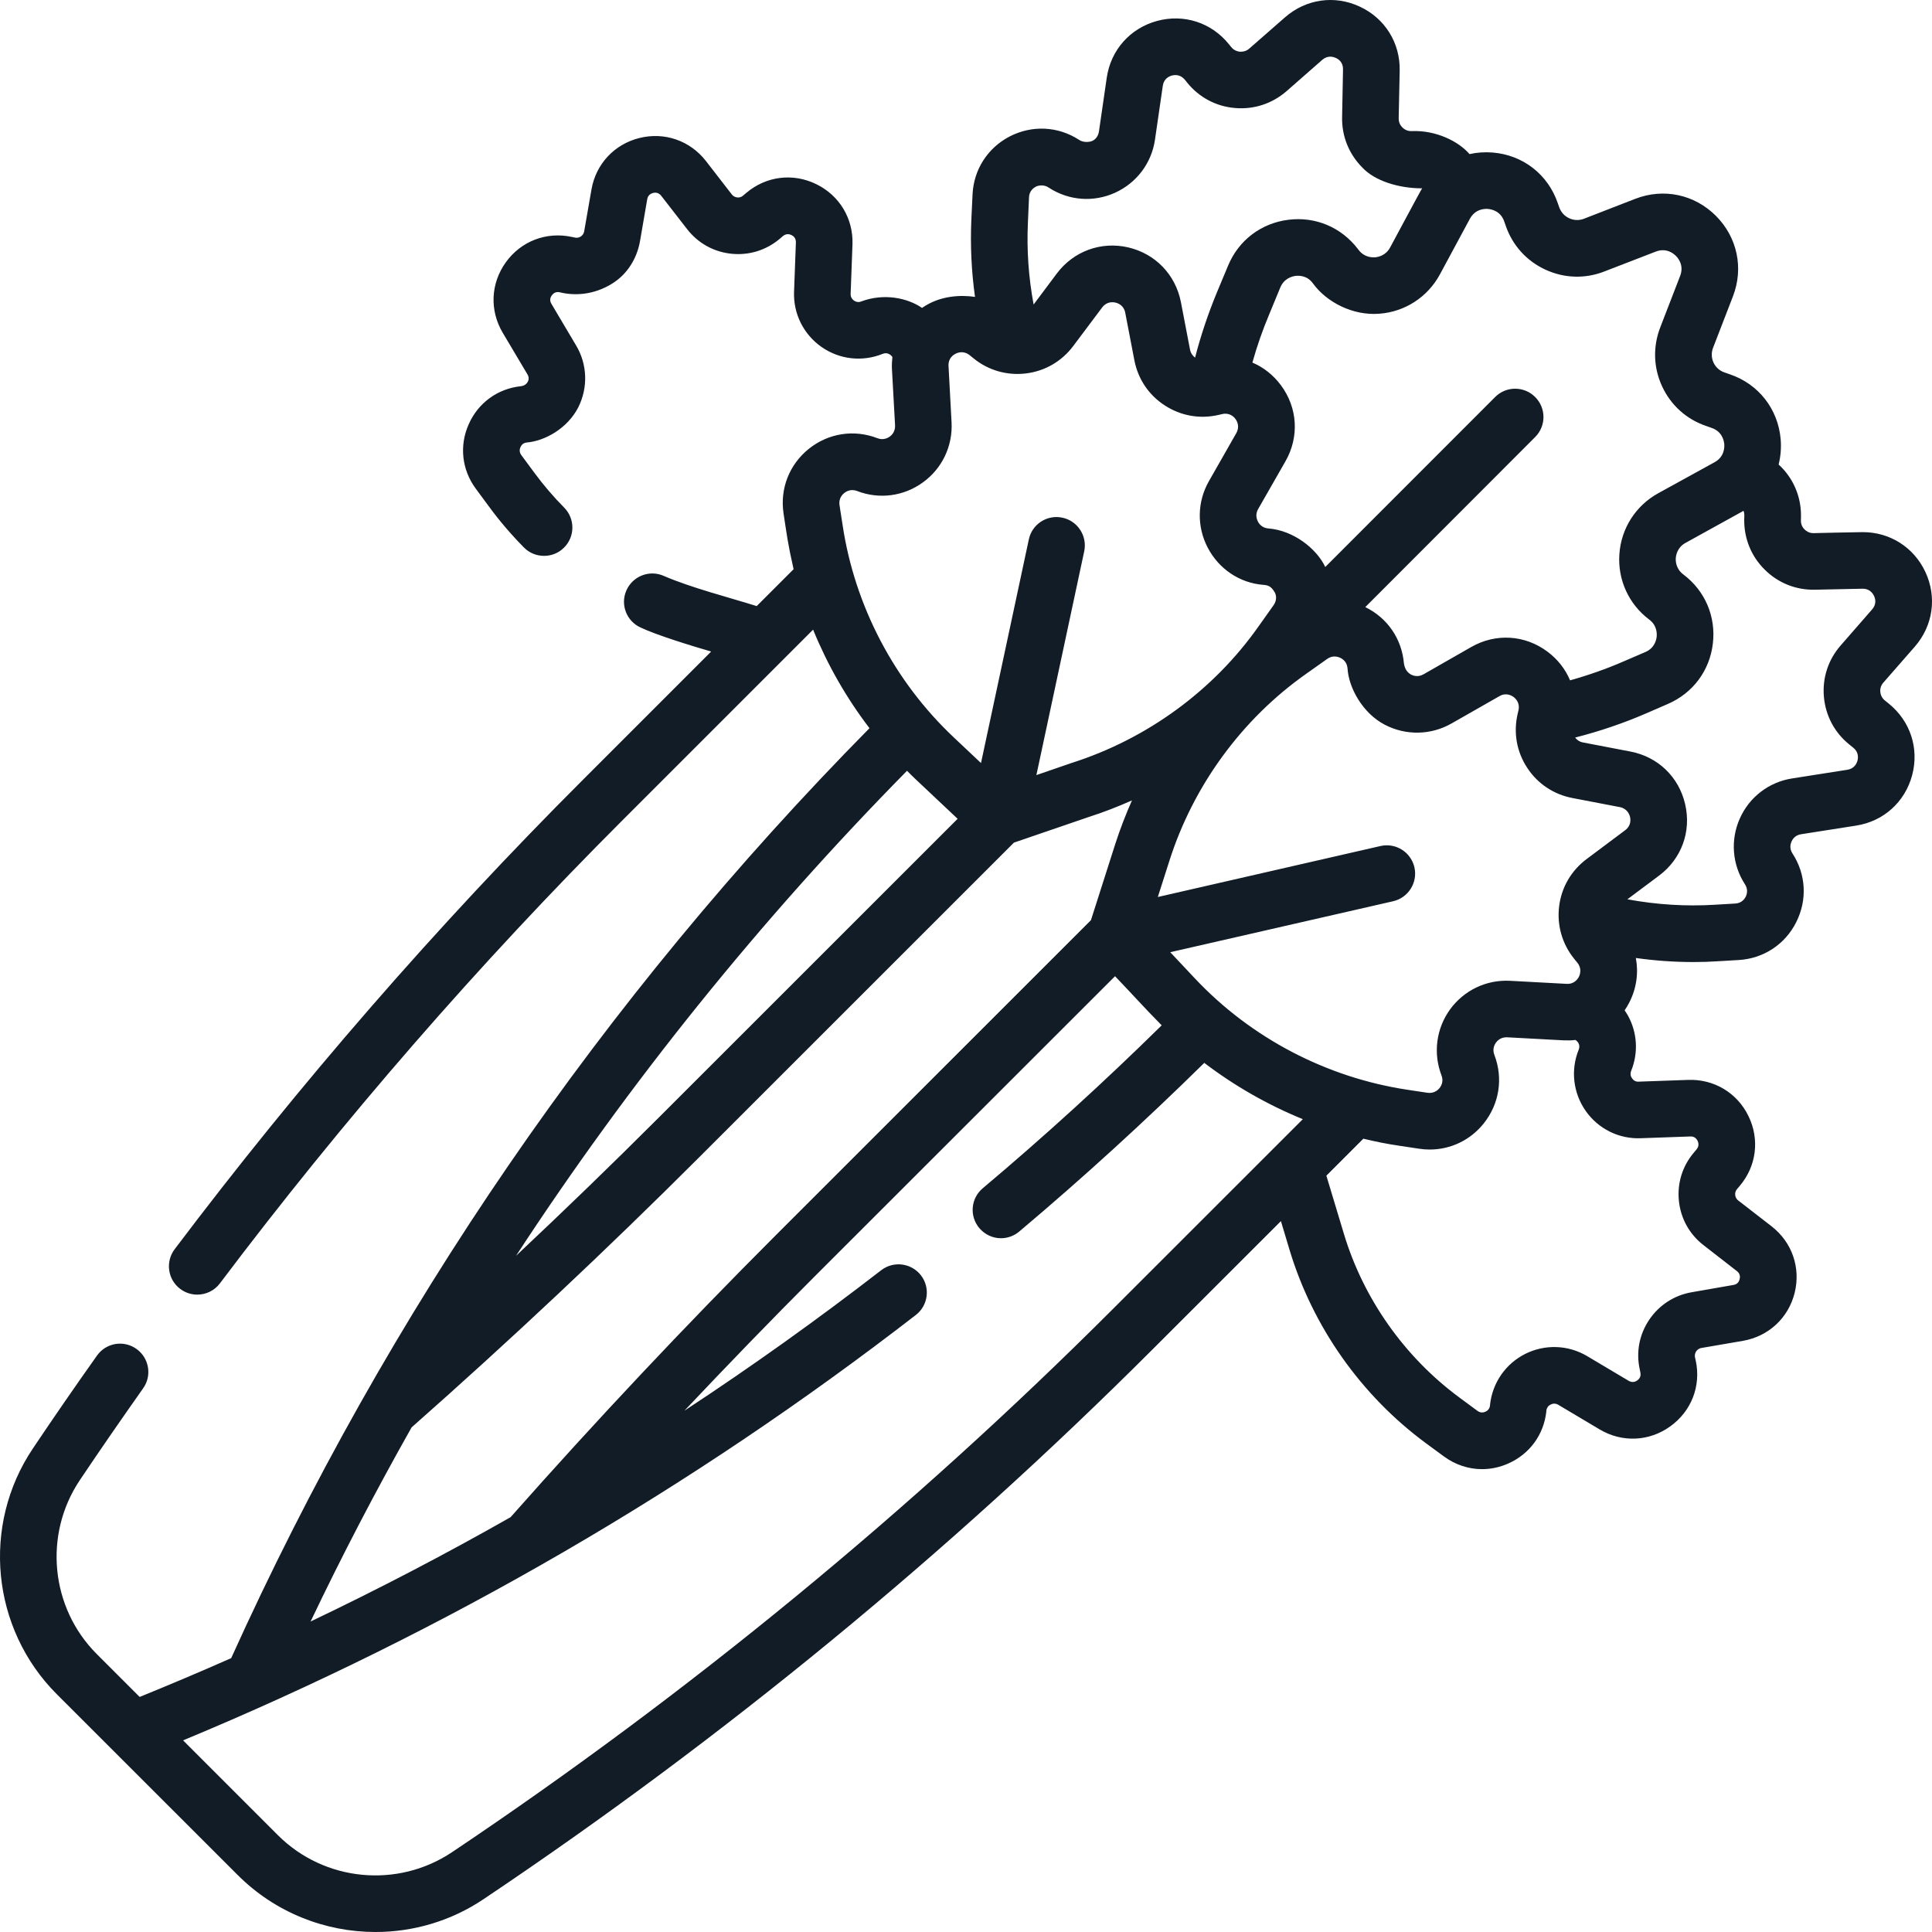 <svg width="21" height="21" viewBox="0 0 21 21" fill="none" xmlns="http://www.w3.org/2000/svg">
<path d="M20.813 7.029C21.011 6.802 21.056 6.491 20.928 6.217C20.803 5.949 20.543 5.784 20.248 5.784C20.174 5.784 19.754 5.794 19.713 5.795C19.663 5.796 19.63 5.77 19.615 5.755C19.599 5.74 19.574 5.707 19.575 5.656L19.576 5.617C19.58 5.394 19.488 5.191 19.333 5.049C19.355 4.961 19.363 4.868 19.355 4.773C19.326 4.445 19.115 4.175 18.804 4.069L18.744 4.048C18.691 4.03 18.649 3.992 18.625 3.941C18.602 3.89 18.6 3.833 18.62 3.781L18.836 3.222C18.955 2.915 18.884 2.579 18.651 2.346C18.418 2.113 18.083 2.042 17.775 2.161L17.216 2.378C17.164 2.398 17.107 2.396 17.056 2.372C17.005 2.349 16.967 2.306 16.948 2.253L16.933 2.21C16.826 1.896 16.555 1.685 16.225 1.658C16.138 1.651 16.054 1.657 15.973 1.675C15.857 1.539 15.611 1.413 15.342 1.425C15.292 1.427 15.258 1.4 15.243 1.385C15.228 1.37 15.202 1.337 15.203 1.286L15.214 0.768C15.22 0.466 15.054 0.199 14.78 0.072C14.507 -0.056 14.196 -0.011 13.969 0.187L13.578 0.529C13.54 0.562 13.498 0.563 13.477 0.562C13.455 0.56 13.415 0.551 13.383 0.512L13.358 0.481C13.168 0.245 12.868 0.148 12.575 0.228C12.283 0.308 12.074 0.544 12.03 0.844L11.945 1.43C11.935 1.494 11.893 1.525 11.867 1.534C11.829 1.548 11.767 1.547 11.729 1.52C11.501 1.372 11.22 1.358 10.977 1.482C10.735 1.607 10.583 1.844 10.571 2.116L10.558 2.39C10.546 2.67 10.559 2.95 10.598 3.227C10.446 3.205 10.217 3.21 10.022 3.347C9.866 3.239 9.61 3.184 9.363 3.276C9.328 3.291 9.3 3.279 9.282 3.267C9.265 3.255 9.245 3.232 9.246 3.194L9.266 2.657C9.276 2.376 9.125 2.125 8.873 2.002C8.62 1.878 8.329 1.914 8.114 2.095L8.077 2.126C8.054 2.146 8.03 2.148 8.013 2.146C7.997 2.144 7.973 2.137 7.955 2.114L7.673 1.75C7.5 1.528 7.223 1.432 6.95 1.5C6.677 1.568 6.477 1.783 6.429 2.06L6.35 2.513C6.345 2.543 6.328 2.56 6.314 2.57C6.3 2.579 6.278 2.589 6.248 2.582L6.214 2.575C5.937 2.516 5.663 2.622 5.498 2.851C5.333 3.081 5.32 3.374 5.465 3.618L5.733 4.069C5.753 4.102 5.747 4.133 5.736 4.151C5.726 4.168 5.705 4.193 5.661 4.198C5.408 4.225 5.196 4.38 5.094 4.613C4.991 4.845 5.02 5.106 5.171 5.311L5.315 5.506C5.43 5.663 5.558 5.812 5.695 5.951C5.755 6.012 5.834 6.042 5.914 6.042C5.992 6.042 6.07 6.013 6.13 5.953C6.251 5.834 6.252 5.639 6.133 5.518C6.017 5.401 5.908 5.274 5.81 5.141L5.666 4.946C5.642 4.913 5.648 4.881 5.657 4.861C5.666 4.84 5.685 4.814 5.725 4.81C5.924 4.793 6.169 4.656 6.286 4.427C6.393 4.212 6.385 3.961 6.262 3.755L5.994 3.303C5.97 3.264 5.983 3.231 5.998 3.21C6.013 3.19 6.04 3.167 6.085 3.177C6.237 3.215 6.45 3.211 6.658 3.08C6.821 2.977 6.924 2.808 6.957 2.619L7.035 2.166C7.043 2.12 7.074 2.104 7.099 2.097C7.123 2.091 7.159 2.092 7.187 2.128L7.469 2.491C7.587 2.643 7.757 2.738 7.949 2.758C8.14 2.778 8.326 2.721 8.474 2.597L8.51 2.566C8.546 2.537 8.58 2.544 8.603 2.555C8.626 2.566 8.652 2.589 8.651 2.635L8.631 3.171C8.622 3.41 8.734 3.634 8.929 3.771C9.125 3.908 9.373 3.936 9.595 3.846C9.62 3.836 9.644 3.837 9.667 3.85C9.681 3.858 9.692 3.869 9.7 3.881C9.695 3.924 9.693 3.967 9.695 4.011L9.729 4.624C9.732 4.691 9.694 4.729 9.671 4.746C9.648 4.762 9.599 4.787 9.537 4.763C9.283 4.665 9.004 4.708 8.791 4.879C8.579 5.05 8.476 5.312 8.517 5.582C8.552 5.809 8.561 5.9 8.626 6.187L8.225 6.588C7.94 6.498 7.509 6.388 7.213 6.259C7.057 6.191 6.876 6.263 6.808 6.419C6.74 6.574 6.812 6.756 6.968 6.823C7.13 6.9 7.504 7.017 7.73 7.082L6.337 8.475C4.746 10.065 3.253 11.783 1.898 13.579C1.796 13.715 1.823 13.908 1.959 14.01C2.015 14.052 2.08 14.072 2.144 14.072C2.237 14.072 2.33 14.03 2.39 13.95C3.727 12.176 5.201 10.48 6.772 8.91L8.838 6.844C8.994 7.226 9.2 7.587 9.451 7.915C6.549 10.857 4.216 14.256 2.513 18.023C2.184 18.169 1.852 18.309 1.518 18.445L1.053 17.98C0.548 17.476 0.471 16.68 0.868 16.088C1.092 15.754 1.324 15.419 1.556 15.09C1.654 14.952 1.621 14.76 1.483 14.662C1.344 14.563 1.152 14.596 1.054 14.735C0.818 15.067 0.584 15.407 0.357 15.745C-0.204 16.581 -0.094 17.703 0.617 18.415C1.019 18.816 2.177 19.974 2.586 20.383C2.994 20.79 3.536 21 4.082 21C4.489 21 4.899 20.883 5.256 20.643C7.863 18.895 10.31 16.884 12.53 14.665L13.923 13.273L14.016 13.583C14.268 14.421 14.795 15.168 15.499 15.687L15.695 15.831C15.819 15.922 15.963 15.969 16.109 15.969C16.205 15.969 16.301 15.949 16.393 15.908C16.626 15.806 16.781 15.594 16.808 15.341L16.808 15.334C16.813 15.295 16.836 15.276 16.855 15.267C16.874 15.257 16.904 15.25 16.937 15.269L17.389 15.538C17.632 15.682 17.926 15.669 18.155 15.504C18.385 15.339 18.491 15.065 18.432 14.789L18.424 14.754C18.418 14.725 18.428 14.702 18.437 14.688C18.446 14.675 18.464 14.657 18.493 14.652L18.947 14.574C19.224 14.525 19.439 14.326 19.507 14.053C19.575 13.78 19.479 13.503 19.257 13.33L18.893 13.048C18.87 13.03 18.863 13.006 18.861 12.99C18.859 12.973 18.861 12.949 18.88 12.926L18.911 12.889C19.093 12.674 19.128 12.383 19.005 12.131C18.882 11.878 18.63 11.728 18.35 11.738L17.812 11.757C17.773 11.76 17.752 11.738 17.74 11.721C17.727 11.704 17.716 11.676 17.73 11.64C17.81 11.443 17.797 11.223 17.694 11.037C17.683 11.018 17.671 11 17.659 10.982C17.677 10.955 17.695 10.926 17.71 10.896C17.789 10.742 17.811 10.573 17.781 10.413C17.988 10.442 18.198 10.457 18.408 10.457C18.498 10.457 18.589 10.454 18.68 10.448L18.899 10.435C19.169 10.419 19.403 10.265 19.524 10.024C19.646 9.782 19.631 9.503 19.483 9.276C19.448 9.222 19.462 9.172 19.473 9.147C19.484 9.122 19.512 9.078 19.576 9.068L20.175 8.974C20.473 8.928 20.706 8.718 20.784 8.427C20.862 8.136 20.765 7.838 20.53 7.648L20.488 7.614C20.449 7.583 20.44 7.542 20.438 7.52C20.436 7.499 20.438 7.457 20.471 7.42L20.813 7.029ZM16.174 2.271C16.214 2.275 16.312 2.294 16.351 2.409L16.366 2.452C16.439 2.665 16.591 2.835 16.796 2.93C17 3.025 17.228 3.033 17.438 2.951L17.997 2.735C18.11 2.691 18.188 2.753 18.216 2.781C18.244 2.809 18.306 2.887 18.262 3L18.046 3.559C17.965 3.769 17.972 3.997 18.067 4.201C18.162 4.405 18.332 4.558 18.545 4.63L18.604 4.651C18.718 4.69 18.738 4.787 18.742 4.827C18.745 4.866 18.742 4.966 18.637 5.024L18.023 5.362C17.779 5.497 17.621 5.744 17.602 6.023C17.582 6.301 17.704 6.568 17.927 6.735C18.012 6.799 18.011 6.888 18.007 6.923C18.003 6.958 17.983 7.045 17.885 7.087L17.653 7.187C17.463 7.27 17.266 7.339 17.066 7.395C17.015 7.274 16.932 7.166 16.82 7.083C16.575 6.9 16.258 6.881 15.993 7.032L15.472 7.33C15.413 7.363 15.362 7.345 15.336 7.332C15.319 7.32 15.273 7.296 15.26 7.211C15.237 6.943 15.08 6.716 14.84 6.599L16.687 4.75C16.807 4.63 16.807 4.435 16.686 4.315C16.566 4.195 16.371 4.195 16.251 4.316L14.405 6.163C14.311 5.963 14.058 5.764 13.785 5.744C13.719 5.738 13.686 5.695 13.673 5.669C13.66 5.644 13.642 5.592 13.675 5.534L13.973 5.013C14.124 4.748 14.105 4.431 13.922 4.186C13.839 4.075 13.733 3.992 13.613 3.941C13.663 3.762 13.724 3.587 13.796 3.416L13.917 3.123C13.959 3.025 14.045 3.004 14.081 2.999C14.116 2.995 14.207 2.992 14.27 3.079C14.419 3.285 14.705 3.433 14.993 3.41C15.273 3.389 15.519 3.228 15.652 2.981L15.977 2.378C16.035 2.272 16.134 2.268 16.174 2.271ZM17.665 9.024L17.244 9.339C17.078 9.464 16.972 9.646 16.947 9.852C16.922 10.058 16.98 10.26 17.11 10.421L17.145 10.464C17.197 10.528 17.174 10.592 17.162 10.617C17.149 10.642 17.111 10.699 17.028 10.694L16.415 10.661C16.157 10.647 15.914 10.763 15.762 10.971C15.611 11.18 15.576 11.447 15.668 11.688C15.694 11.754 15.666 11.803 15.647 11.827C15.628 11.85 15.585 11.888 15.516 11.878L15.297 11.845C14.418 11.712 13.598 11.283 12.989 10.636L12.72 10.35L15.143 9.796C15.308 9.758 15.412 9.593 15.374 9.427C15.336 9.262 15.171 9.158 15.005 9.196L12.585 9.75L12.71 9.359C12.971 8.538 13.5 7.815 14.199 7.323L14.425 7.163C14.483 7.121 14.538 7.137 14.566 7.149C14.594 7.162 14.641 7.194 14.647 7.264C14.66 7.481 14.815 7.754 15.051 7.877C15.281 7.997 15.552 7.992 15.777 7.864L16.298 7.567C16.37 7.525 16.43 7.56 16.452 7.576C16.474 7.593 16.524 7.64 16.505 7.721L16.496 7.76C16.449 7.963 16.485 8.17 16.599 8.344C16.712 8.518 16.887 8.635 17.091 8.674L17.607 8.773C17.688 8.789 17.711 8.853 17.718 8.88C17.724 8.907 17.731 8.975 17.665 9.024ZM11.173 2.417L11.185 2.144C11.188 2.076 11.233 2.043 11.259 2.029C11.284 2.016 11.348 2.002 11.402 2.041C11.618 2.181 11.886 2.201 12.12 2.095C12.355 1.988 12.517 1.773 12.554 1.519L12.639 0.933C12.65 0.856 12.706 0.83 12.738 0.821C12.77 0.813 12.83 0.807 12.879 0.867L12.904 0.898C13.033 1.058 13.218 1.157 13.423 1.174C13.629 1.192 13.827 1.127 13.983 0.992L14.373 0.65C14.431 0.6 14.49 0.616 14.52 0.63C14.55 0.643 14.6 0.678 14.598 0.755L14.588 1.274C14.584 1.48 14.662 1.674 14.807 1.82C14.943 1.968 15.21 2.048 15.458 2.047C15.438 2.076 15.141 2.635 15.11 2.69C15.062 2.779 14.979 2.794 14.946 2.797C14.912 2.799 14.828 2.797 14.767 2.716L14.761 2.708C14.581 2.471 14.298 2.351 14.003 2.389C13.708 2.426 13.463 2.612 13.349 2.887L13.227 3.179C13.132 3.409 13.052 3.646 12.99 3.887C12.971 3.873 12.944 3.846 12.935 3.8L12.836 3.284C12.778 2.986 12.559 2.758 12.263 2.689C11.967 2.621 11.67 2.73 11.487 2.973L11.235 3.31C11.18 3.016 11.159 2.717 11.173 2.417ZM9.177 5.359C9.194 5.345 9.224 5.327 9.263 5.327C9.279 5.327 9.297 5.33 9.316 5.337C9.556 5.43 9.824 5.395 10.032 5.243C10.241 5.092 10.357 4.848 10.343 4.59L10.31 3.978C10.305 3.895 10.362 3.857 10.387 3.845C10.411 3.832 10.475 3.809 10.54 3.861L10.582 3.895C10.743 4.026 10.946 4.084 11.152 4.059C11.358 4.034 11.54 3.928 11.665 3.762L11.98 3.342C12.03 3.275 12.098 3.283 12.124 3.289C12.151 3.295 12.216 3.318 12.231 3.4L12.33 3.915C12.369 4.119 12.486 4.294 12.661 4.407C12.835 4.52 13.042 4.557 13.245 4.51L13.284 4.501C13.365 4.482 13.412 4.531 13.429 4.554C13.445 4.576 13.479 4.635 13.438 4.708L13.141 5.229C13.012 5.454 13.008 5.725 13.128 5.954C13.248 6.183 13.473 6.337 13.731 6.357C13.786 6.361 13.817 6.373 13.856 6.439C13.871 6.465 13.884 6.522 13.842 6.58L13.681 6.807C13.19 7.505 12.467 8.033 11.645 8.294C11.64 8.296 11.3 8.413 11.265 8.425L11.785 5.992C11.82 5.826 11.714 5.662 11.548 5.627C11.382 5.591 11.218 5.697 11.183 5.863L10.663 8.294L10.368 8.016C9.721 7.407 9.291 6.587 9.159 5.709L9.125 5.49C9.115 5.42 9.153 5.378 9.177 5.359ZM9.946 8.464L10.409 8.9L7.161 12.147C6.654 12.654 6.135 13.156 5.609 13.65C6.843 11.762 8.263 9.999 9.859 8.378C9.888 8.407 9.916 8.436 9.946 8.464ZM4.474 15.515C5.541 14.573 6.591 13.587 7.597 12.582L11.021 9.159L11.835 8.88C11.995 8.829 12.151 8.768 12.304 8.7C12.236 8.854 12.175 9.011 12.123 9.172L11.858 10.002L8.437 13.422C7.448 14.411 6.477 15.443 5.55 16.491C4.839 16.895 4.114 17.273 3.376 17.625C3.718 16.907 4.085 16.204 4.474 15.515ZM12.095 14.23C9.903 16.421 7.487 18.407 4.914 20.132C4.321 20.529 3.526 20.452 3.021 19.948L1.99 18.917C4.838 17.735 7.515 16.181 9.955 14.293C10.089 14.19 10.114 13.996 10.01 13.862C9.906 13.728 9.713 13.703 9.578 13.807C8.884 14.344 8.171 14.853 7.439 15.334C7.911 14.834 8.389 14.34 8.872 13.857L12.12 10.611C12.34 10.841 12.408 10.922 12.627 11.145C12.003 11.759 11.35 12.354 10.682 12.916C10.552 13.025 10.535 13.219 10.645 13.349C10.706 13.421 10.793 13.459 10.88 13.459C10.95 13.459 11.021 13.435 11.079 13.386C11.77 12.804 12.445 12.188 13.09 11.553C13.418 11.803 13.779 12.009 14.161 12.165L12.095 14.23ZM17.835 12.372L18.372 12.353C18.418 12.35 18.441 12.378 18.452 12.4C18.463 12.423 18.47 12.458 18.441 12.493L18.41 12.53C18.286 12.677 18.229 12.863 18.249 13.054C18.269 13.246 18.364 13.416 18.516 13.534L18.879 13.816C18.915 13.844 18.916 13.879 18.909 13.904C18.903 13.929 18.887 13.96 18.841 13.967L18.388 14.046C18.198 14.079 18.035 14.185 17.927 14.344C17.819 14.504 17.782 14.695 17.823 14.883L17.83 14.918C17.84 14.963 17.817 14.99 17.796 15.005C17.776 15.019 17.743 15.032 17.703 15.009L17.251 14.74C17.045 14.618 16.794 14.609 16.579 14.716C16.365 14.824 16.222 15.03 16.196 15.269L16.196 15.276C16.191 15.317 16.166 15.336 16.145 15.345C16.125 15.354 16.093 15.36 16.06 15.336L15.865 15.192C15.267 14.751 14.819 14.117 14.606 13.406L14.417 12.779L14.819 12.377C14.946 12.408 15.075 12.434 15.205 12.453L15.424 12.486C15.463 12.492 15.502 12.495 15.54 12.495C15.767 12.495 15.981 12.394 16.127 12.212C16.297 11.999 16.341 11.721 16.243 11.466C16.219 11.404 16.244 11.356 16.26 11.333C16.277 11.31 16.315 11.272 16.382 11.275L16.995 11.308C17.039 11.31 17.082 11.309 17.125 11.304C17.137 11.312 17.148 11.323 17.156 11.336C17.169 11.36 17.17 11.384 17.16 11.409C17.07 11.63 17.099 11.879 17.235 12.074C17.372 12.27 17.597 12.382 17.835 12.372ZM20.349 6.624L20.008 7.015C19.872 7.17 19.807 7.368 19.825 7.574C19.843 7.779 19.941 7.964 20.102 8.093L20.144 8.127C20.204 8.175 20.198 8.236 20.19 8.268C20.181 8.3 20.155 8.355 20.08 8.367L19.481 8.461C19.228 8.5 19.015 8.663 18.911 8.897C18.807 9.13 18.828 9.398 18.967 9.612C19.004 9.669 18.988 9.721 18.975 9.747C18.962 9.773 18.93 9.817 18.862 9.821L18.643 9.834C18.323 9.854 18.003 9.833 17.689 9.775L18.034 9.517C18.277 9.335 18.386 9.038 18.317 8.742C18.249 8.445 18.021 8.226 17.722 8.169L17.206 8.07C17.162 8.062 17.136 8.036 17.121 8.017C17.387 7.949 17.647 7.861 17.898 7.752L18.13 7.651C18.401 7.534 18.584 7.289 18.618 6.995C18.653 6.702 18.533 6.421 18.297 6.244C18.216 6.183 18.213 6.099 18.215 6.066C18.218 6.032 18.233 5.949 18.321 5.901L18.934 5.562C18.94 5.559 18.945 5.556 18.951 5.552C18.957 5.567 18.961 5.584 18.96 5.605L18.959 5.645C18.956 5.851 19.034 6.045 19.18 6.19C19.326 6.336 19.519 6.414 19.726 6.41L20.244 6.399C20.32 6.397 20.356 6.448 20.37 6.478C20.384 6.507 20.4 6.566 20.349 6.624Z" fill="#121C26"/>
</svg>
